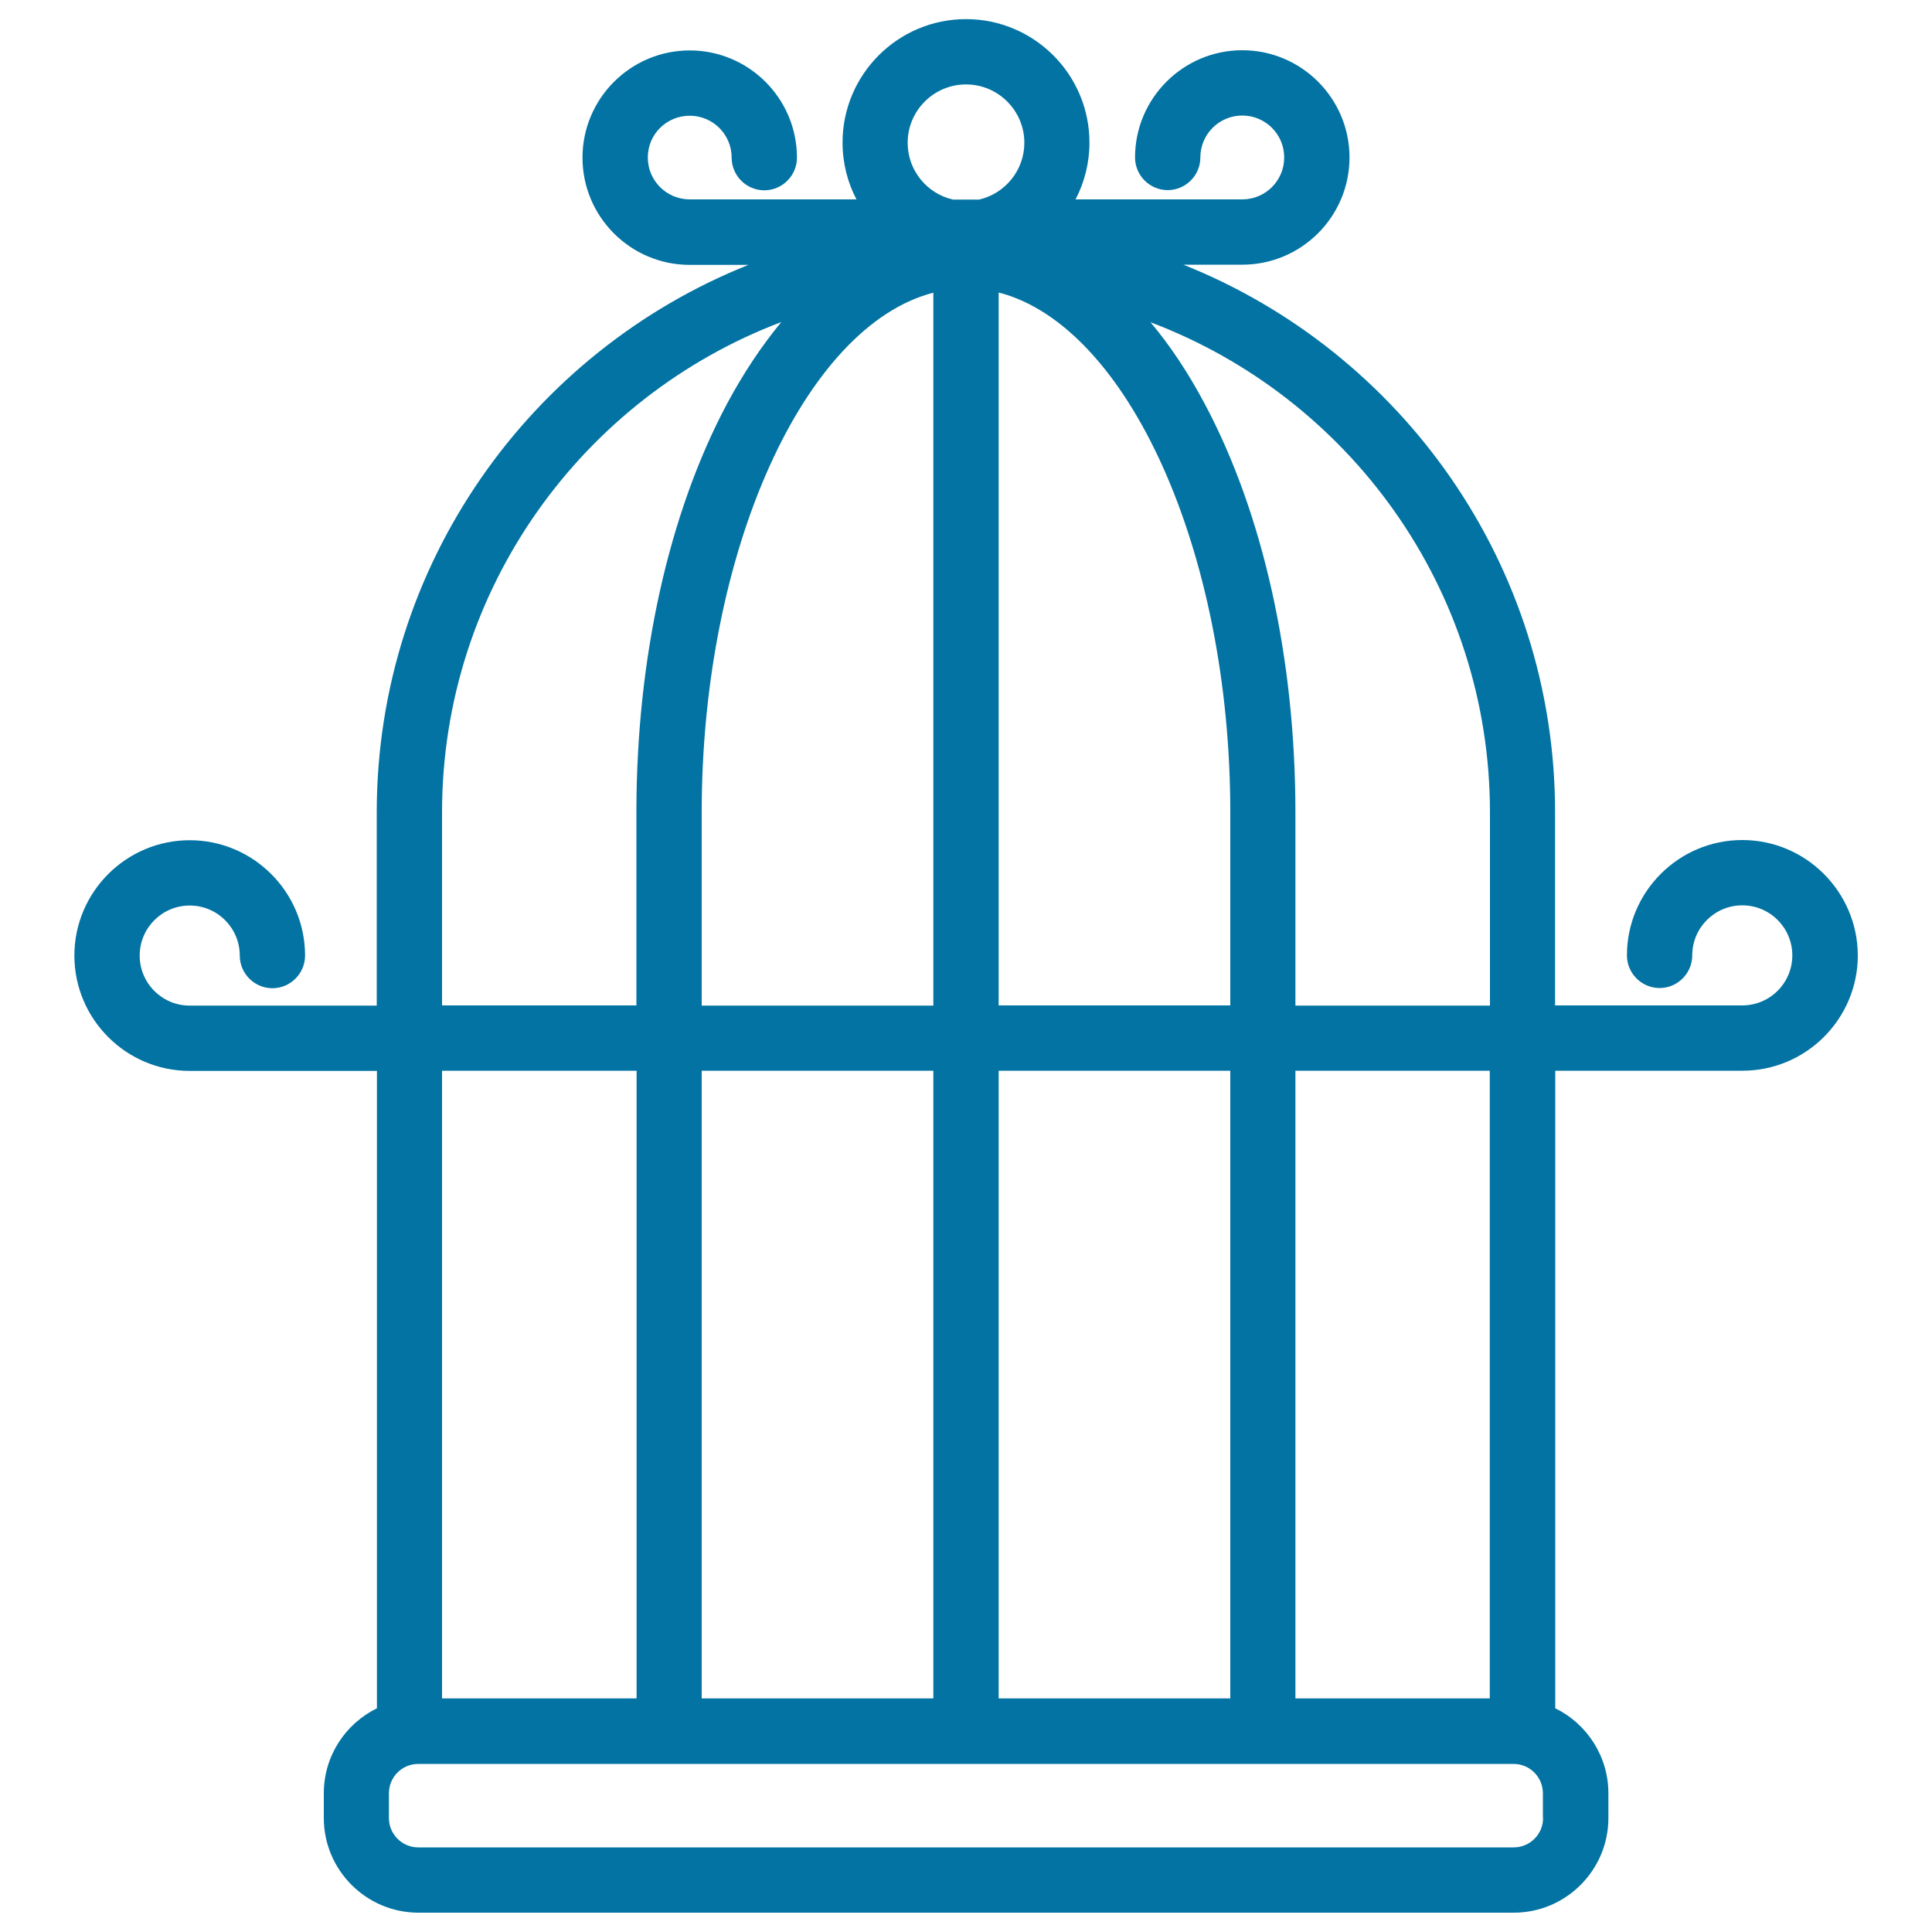 <svg xmlns="http://www.w3.org/2000/svg" viewBox="0 0 1000 1000" style="fill:#0273a2">
<title>Bird Cage SVG icon</title>
<path d="M901.8,434.8c-32.9,0-59.7,26.8-59.7,59.7c0,9.3,7.6,16.9,16.9,16.9s16.9-7.6,16.9-16.9c0-14.3,11.6-25.9,25.9-25.9s25.9,11.6,25.9,25.9c0,14.3-11.6,25.9-25.9,25.9h-96.9v-100c0-128.4-79.8-238.5-192.4-283.4H643c30.6,0,55.5-24.9,55.5-55.5c0-30.6-24.9-55.5-55.5-55.5c-30.6,0-55.5,24.9-55.5,55.5c0,9.3,7.6,16.9,16.9,16.9s16.9-7.6,16.9-16.9c0-12,9.7-21.7,21.7-21.7s21.7,9.7,21.7,21.7s-9.7,21.7-21.7,21.7h-86.3c4.6-8.8,7.2-18.8,7.2-29.4c0-35.3-28.7-63.9-63.9-63.9c-35.3,0-63.9,28.7-63.9,63.9c0,10.6,2.6,20.6,7.2,29.4H357c-12,0-21.7-9.7-21.7-21.7S345,59.9,357,59.9s21.7,9.7,21.7,21.7c0,9.3,7.6,16.9,16.9,16.9c9.3,0,16.9-7.6,16.9-16.9c0-30.6-24.9-55.5-55.5-55.5c-30.6,0-55.5,24.9-55.5,55.5c0,30.6,24.9,55.5,55.5,55.5h30.4c-112.6,44.9-192.4,155-192.4,283.4v100H98.2c-14.3,0-25.9-11.6-25.9-25.9c0-14.3,11.6-25.9,25.9-25.9c14.3,0,25.9,11.6,25.9,25.9c0,9.3,7.6,16.9,16.9,16.9c9.3,0,16.9-7.6,16.9-16.9c0-32.9-26.8-59.7-59.7-59.7c-32.9,0-59.7,26.8-59.7,59.7c0,32.9,26.8,59.7,59.7,59.7h96.9v329.9c-16.3,8-27.5,24.7-27.5,44V941c0,27,22,49,49,49h566.9c27,0,49-22,49-49v-12.8c0-19.3-11.3-36.1-27.5-44V554.2h96.9c32.9,0,59.7-26.8,59.7-59.7C961.5,461.6,934.7,434.8,901.8,434.8z M771.2,420.5v100H670.5v-100c0-79.7-16.7-154.8-47-211.6c-8.5-16-17.9-30.1-28-42.1C698.1,205.5,771.2,304.6,771.2,420.5z M516.9,879.1V554.2h119.9v324.9H516.9z M483.1,151.5v369H363.2v-100C363.2,284.8,416.6,168.6,483.1,151.5z M483.1,554.2v324.9H363.2V554.2H483.1L483.1,554.2z M516.9,520.4v-369c66.5,17.1,119.9,133.3,119.9,269v100L516.9,520.4L516.9,520.4z M469.8,73.9c0-16.6,13.5-30.2,30.2-30.2c16.6,0,30.2,13.5,30.2,30.2c0,14.3-10,26.3-23.4,29.4h-13.5C479.9,100.3,469.8,88.3,469.8,73.9z M228.8,420.5c0-115.9,73.1-215,175.6-253.8c-10,12.1-19.4,26.1-28,42.1c-30.3,56.8-47,132-47,211.6v100H228.8V420.5z M329.5,554.2v324.9H228.8V554.2H329.5L329.5,554.2z M798.7,941c0,8.4-6.8,15.2-15.2,15.2H216.5c-8.4,0-15.2-6.8-15.2-15.2v-12.8c0-8.4,6.8-15.2,15.2-15.2h566.9c8.4,0,15.2,6.8,15.2,15.2V941z M771.2,879.1H670.5V554.2h100.6V879.1z"/>
</svg>